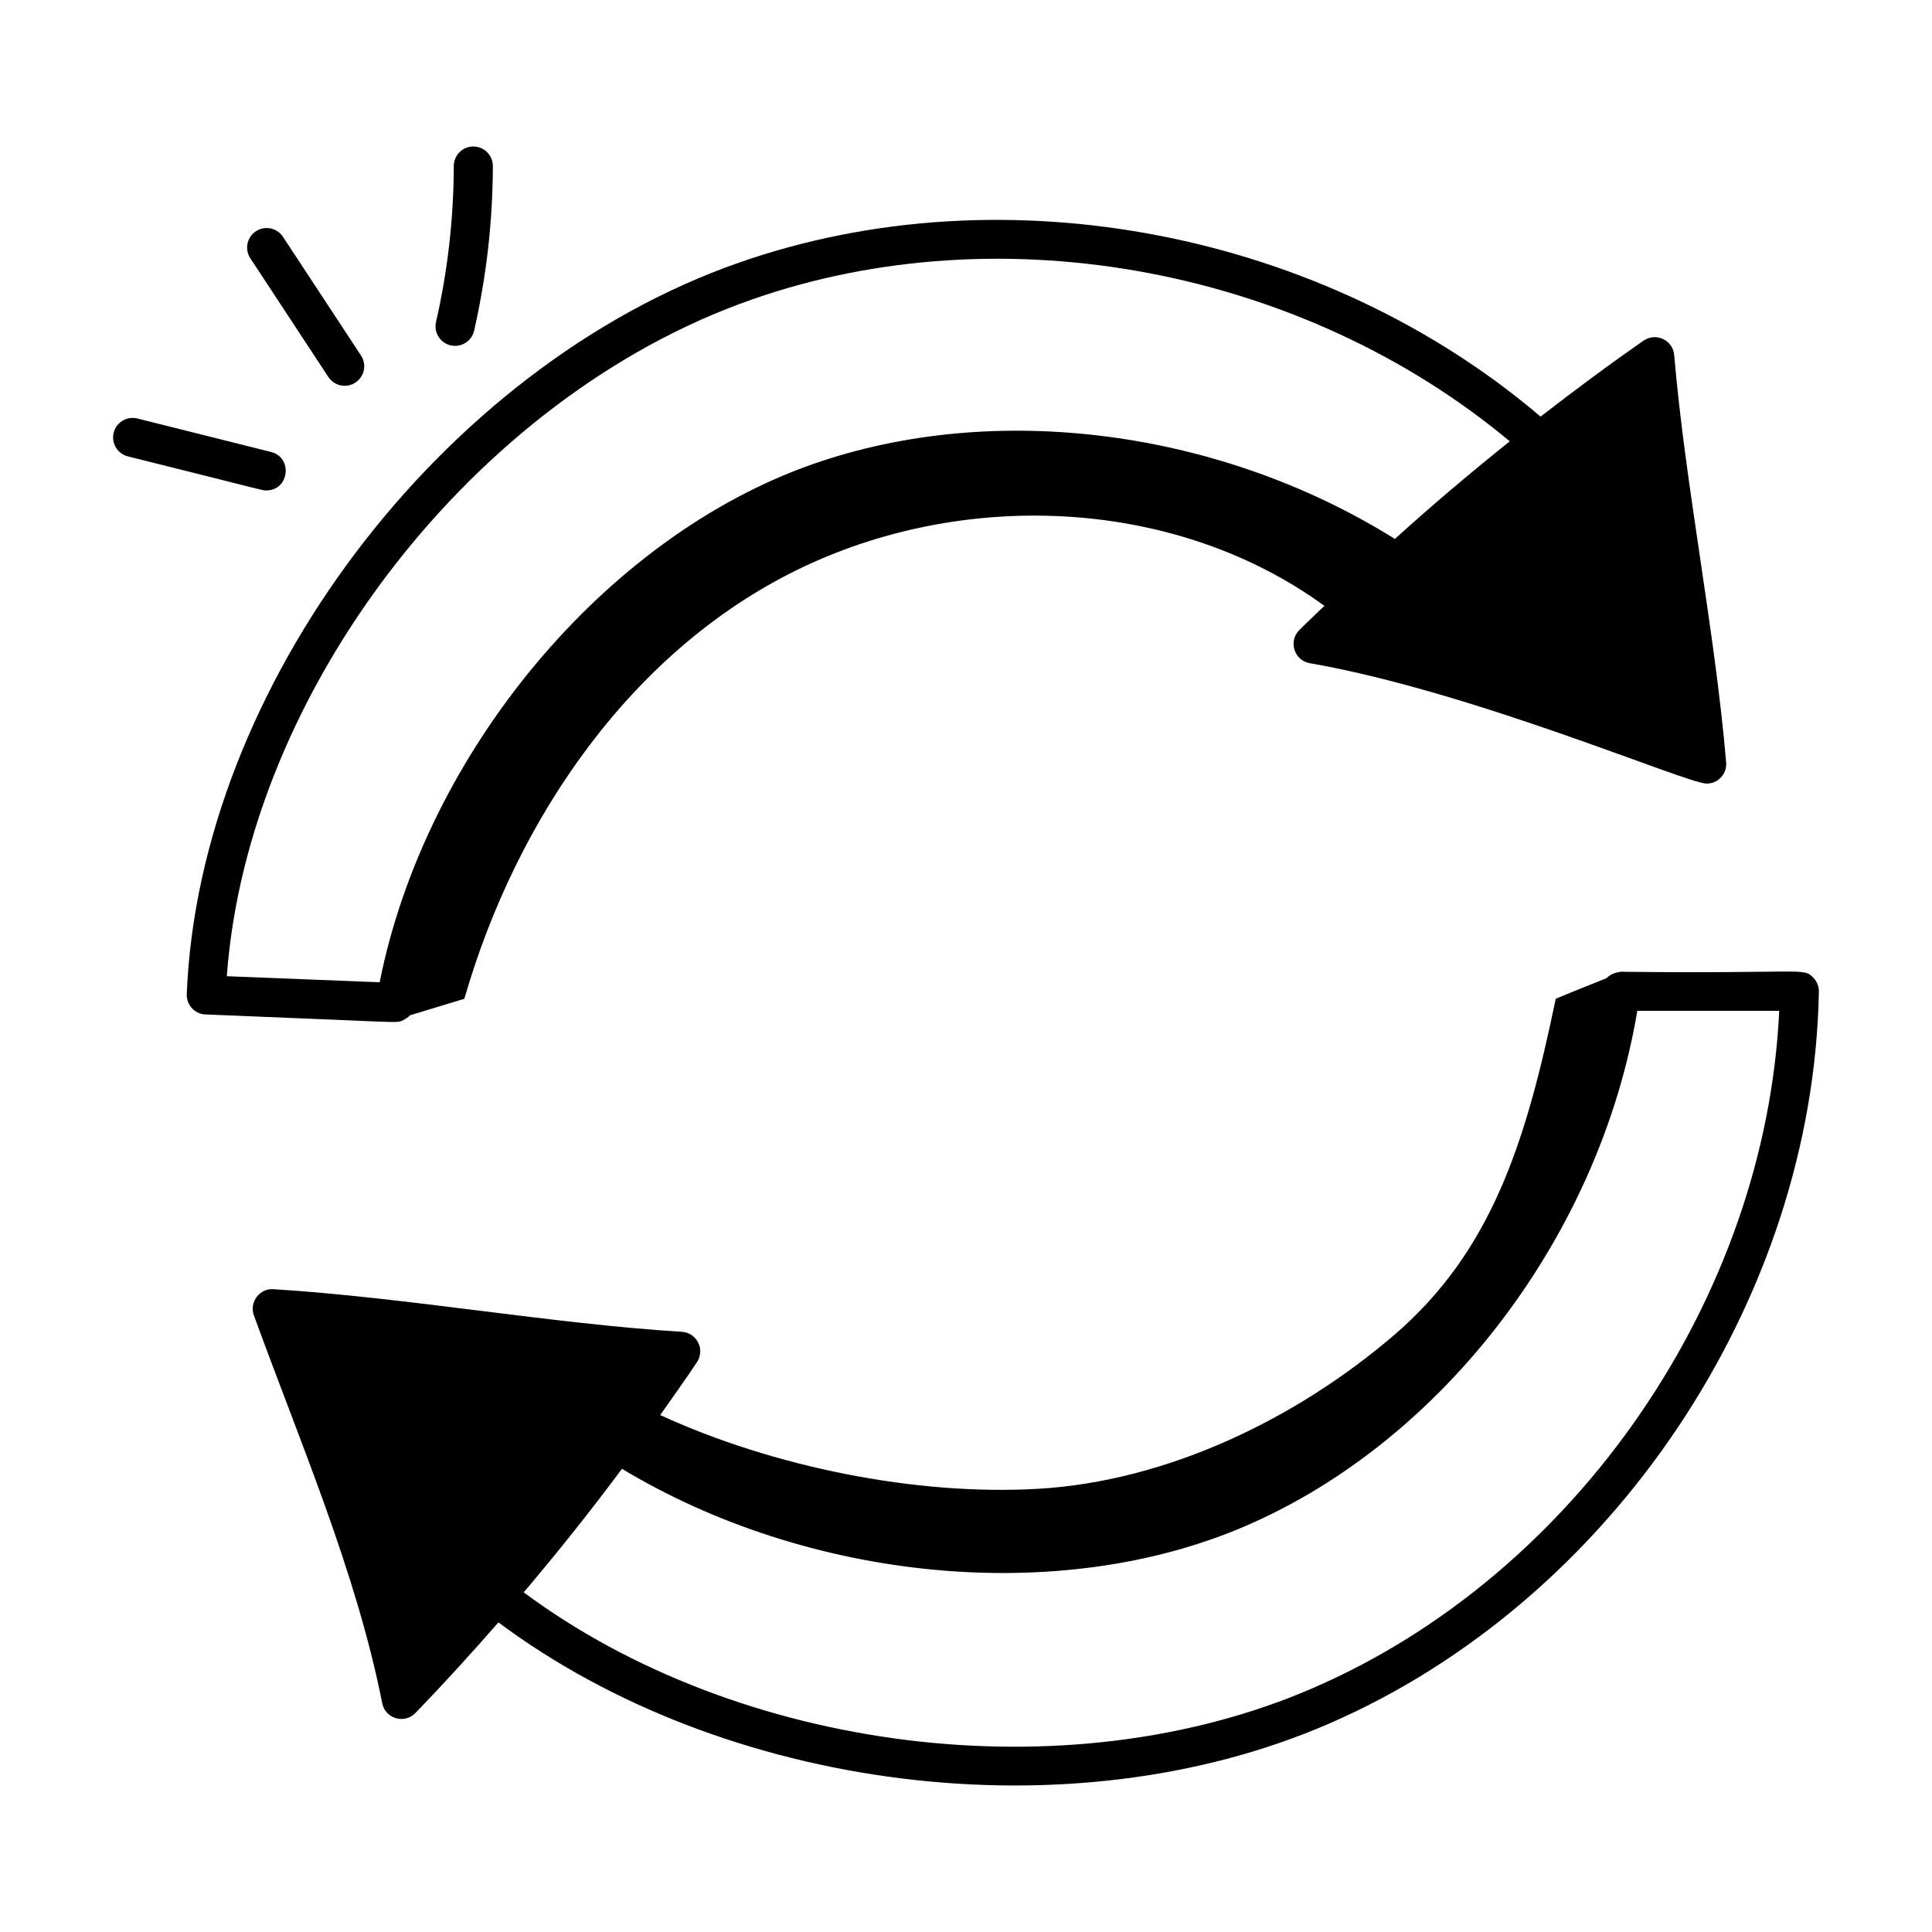 <?xml version="1.0" encoding="UTF-8"?>
<!-- Uploaded to: ICON Repo, www.svgrepo.com, Generator: ICON Repo Mixer Tools -->
<svg fill="#000000" width="800px" height="800px" version="1.1" viewBox="144 144 512 512" xmlns="http://www.w3.org/2000/svg">
 <g>
  <path d="m198.45 412.84c52.789 2.09 50.316 2.359 52.207 1.621 0.156-0.059 1.258-0.703 1.57-0.984 0.133-0.117 0.23-0.258 0.352-0.387 4.828-1.469 9.652-2.938 14.48-4.406 13.828-48 44.844-93.25 90.031-114.54 43.773-20.629 98.883-17.965 137.89 10.41-2.207 2.172-4.504 4.254-6.676 6.453-2.953 3-1.293 8.031 2.789 8.742 43.66 7.606 99.84 31.914 105.2 31.914 2.996 0 5.418-2.559 5.156-5.613-2.969-35.016-10.812-73.25-13.77-107.96-0.332-3.953-4.828-6.078-8.109-3.816-9.281 6.441-18.355 13.203-27.305 20.137-57.148-48.703-141.66-65.621-212.52-40.777-78.809 27.559-143.05 112.7-146.25 193.84-0.113 2.852 2.109 5.266 4.969 5.371zm144.7-189.43c66.867-23.465 146.57-7.879 200.95 37.547-10.395 8.328-20.578 16.918-30.438 25.867-46.008-28.75-105.47-36.898-154.25-19.832-55.105 19.281-102.69 76.562-114.8 137.32l-40.5-1.605c5.5-75.602 65.633-153.63 139.04-179.29z"/>
  <path d="m573.98 401.53c0.004-0.02 0.008-0.035 0.008-0.059-0.043 0.02-0.094 0.039-0.137 0.059h-0.305c-0.219 0-0.402 0.098-0.613 0.125-1.293 0.152-2.477 0.82-3.16 1.559-4.496 1.824-9.625 3.832-13.492 5.473-7.871 38.039-16.988 66.973-42.902 89.184-25.91 22.211-60.098 38.672-94.168 40.672-32.391 1.898-70.293-5.777-100.25-19.535 3.266-4.672 6.613-9.293 9.754-14.043 2.191-3.309-0.035-7.773-3.996-8.02-34.539-2.133-73.094-9.113-108.25-11.297-3.606-0.281-6.469 3.379-5.184 6.934 12.141 33.43 27.094 67.848 34.008 102.79 0.805 4.09 5.894 5.598 8.797 2.594 7.539-7.793 14.848-15.832 22-24.016 59.773 44.598 151.36 56.676 220.05 26.859 75.008-32.488 128.41-112.27 129.88-194.01 0.027-1.387-0.512-2.731-1.484-3.719-2.734-2.777-2.062-1.004-50.559-1.547zm-81.957 189.79c-65.457 28.414-152.54 16.793-209.23-25.328 9.008-10.652 17.73-21.543 26.031-32.75 49.145 29.617 115.66 36.676 165.57 15.031 52.512-22.785 93.59-77.215 103.51-136.39l37.605-0.008c-3.539 75.961-53.691 149.21-123.48 179.44z"/>
  <path d="m177.89 264.95c37.348 9.297 35.449 9.023 36.676 9.023 6.09 0 7.121-8.727 1.254-10.195l-35.41-8.871c-2.777-0.695-5.586 0.992-6.281 3.762-0.695 2.773 0.992 5.586 3.762 6.281z"/>
  <path d="m218.99 206.76c-1.57-2.379-4.773-3.055-7.172-1.484-2.383 1.57-3.051 4.777-1.48 7.172l20.684 31.461c0.996 1.508 2.648 2.332 4.332 2.332 4.059 0 6.598-4.551 4.32-8.02z"/>
  <path d="m264.6 235.66c2.359 0 4.488-1.625 5.043-4.023 3.262-14.281 4.934-28.961 4.969-43.625 0.008-2.859-2.305-5.184-5.164-5.191h-0.012c-2.852 0-5.168 2.312-5.176 5.164-0.035 13.902-1.617 27.816-4.711 41.348-0.734 3.211 1.691 6.328 5.051 6.328z"/>
 </g>
</svg>
